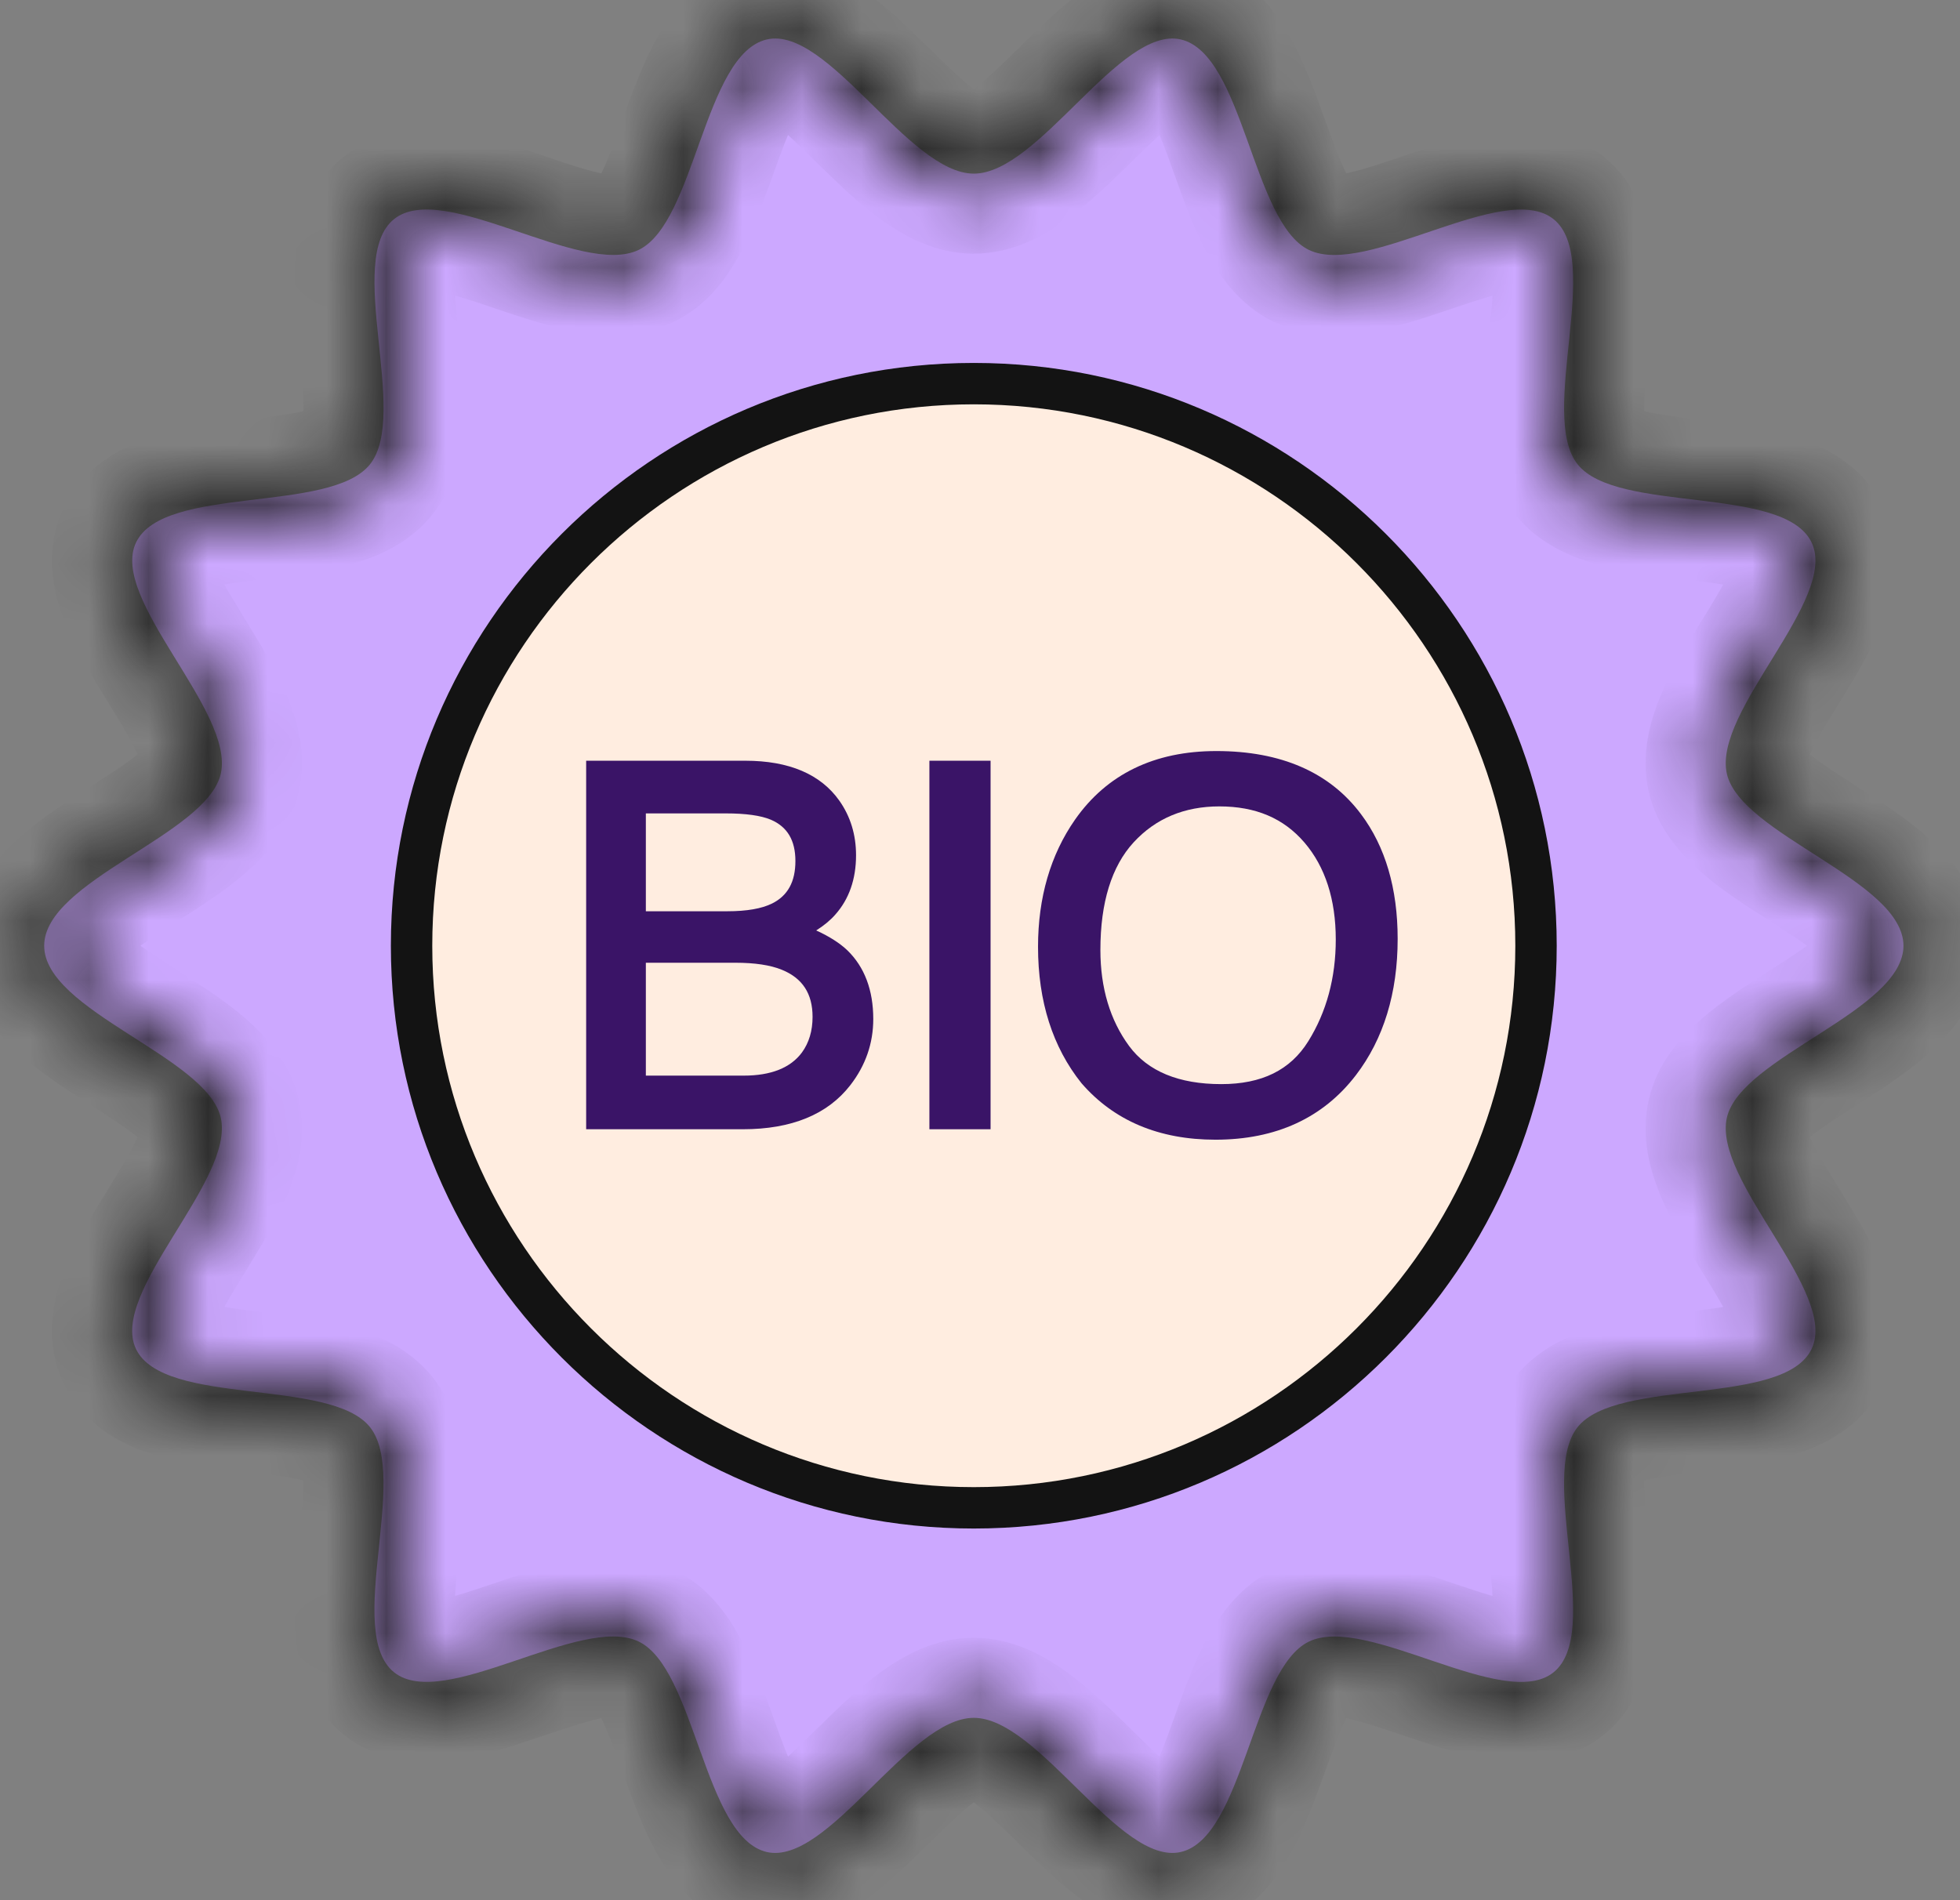 <svg xmlns="http://www.w3.org/2000/svg" fill="none" viewBox="0 0 33 32" height="32" width="33">
<rect x="0" y="0" width="33" height="32" fill="#808080" stroke="none"/>
<path fill="#CCA8FF" d="M32.048 15.927C32.048 17.023 29.308 17.797 29.075 18.822C28.834 19.881 30.961 21.765 30.5 22.72C30.031 23.692 27.228 23.199 26.562 24.033C25.893 24.872 26.993 27.495 26.155 28.164C25.321 28.83 23.009 27.176 22.038 27.645C21.082 28.106 20.937 30.949 19.878 31.189C18.853 31.422 17.492 28.929 16.396 28.929C15.299 28.929 13.938 31.422 12.912 31.189C11.854 30.948 11.709 28.105 10.753 27.644C9.782 27.176 7.47 28.829 6.636 28.163C5.797 27.494 6.898 24.871 6.229 24.033C5.563 23.198 2.76 23.691 2.291 22.72C1.83 21.764 3.957 19.881 3.717 18.822C3.484 17.796 0.744 17.023 0.744 15.927C0.744 14.83 3.484 14.056 3.717 13.031C3.958 11.972 1.831 10.088 2.292 9.133C2.76 8.162 5.563 8.654 6.229 7.82C6.899 6.982 5.798 4.358 6.636 3.689C7.471 3.023 9.783 4.677 10.754 4.208C11.709 3.748 11.854 0.905 12.913 0.664C13.939 0.431 15.3 2.924 16.396 2.924C17.492 2.924 18.853 0.431 19.879 0.664C20.938 0.905 21.083 3.748 22.038 4.209C23.009 4.677 25.322 3.024 26.156 3.69C26.994 4.359 25.893 6.982 26.563 7.821C27.229 8.655 30.032 8.162 30.5 9.133C30.961 10.089 28.834 11.972 29.075 13.031C29.308 14.057 32.048 14.831 32.048 15.927Z"></path>
<mask fill="white" id="path-2-inside-1_78_37372">
<path d="M13.058 31.554C12.983 31.554 12.909 31.546 12.835 31.529C12.092 31.36 11.751 30.411 11.421 29.492C11.189 28.847 10.926 28.115 10.602 27.958C10.264 27.796 9.518 28.049 8.859 28.273C7.946 28.581 7.002 28.901 6.418 28.435C5.831 27.967 5.934 26.972 6.034 26.01C6.105 25.32 6.186 24.538 5.956 24.25C5.728 23.965 4.951 23.871 4.266 23.788C3.302 23.672 2.306 23.552 1.977 22.871C1.655 22.203 2.152 21.395 2.678 20.54C3.045 19.944 3.46 19.268 3.377 18.9C3.298 18.554 2.648 18.138 2.074 17.77C1.249 17.242 0.395 16.696 0.395 15.927C0.395 15.158 1.249 14.611 2.074 14.082C2.648 13.715 3.298 13.299 3.377 12.954C3.46 12.584 3.045 11.909 2.678 11.313C2.152 10.457 1.655 9.65 1.977 8.982C2.306 8.301 3.302 8.18 4.267 8.064C4.952 7.982 5.729 7.888 5.957 7.603C6.187 7.314 6.106 6.533 6.035 5.843C5.935 4.881 5.832 3.885 6.418 3.417C7.003 2.95 7.948 3.27 8.86 3.58C9.518 3.804 10.263 4.058 10.602 3.895C10.926 3.739 11.189 3.006 11.421 2.361C11.751 1.442 12.092 0.493 12.836 0.325C13.545 0.161 14.224 0.821 14.936 1.521C15.439 2.016 16.009 2.576 16.395 2.576C16.781 2.576 17.352 2.016 17.855 1.521C18.567 0.821 19.241 0.161 19.956 0.325C20.698 0.493 21.039 1.442 21.369 2.36C21.601 3.006 21.864 3.739 22.189 3.895C22.526 4.057 23.272 3.804 23.931 3.581C24.845 3.271 25.79 2.951 26.372 3.417C26.959 3.886 26.856 4.881 26.757 5.843C26.685 6.533 26.604 7.314 26.834 7.603C27.062 7.889 27.839 7.982 28.525 8.065C29.488 8.182 30.485 8.301 30.814 8.982C31.136 9.651 30.639 10.458 30.113 11.313C29.746 11.909 29.33 12.585 29.414 12.954C29.492 13.299 30.143 13.716 30.716 14.083C31.541 14.611 32.395 15.157 32.395 15.927C32.395 16.696 31.541 17.242 30.716 17.771C30.142 18.138 29.492 18.555 29.413 18.9C29.33 19.269 29.745 19.945 30.112 20.54C30.639 21.396 31.136 22.203 30.813 22.872C30.485 23.552 29.488 23.672 28.524 23.788C27.838 23.872 27.061 23.965 26.834 24.25C26.603 24.54 26.685 25.321 26.756 26.011C26.855 26.973 26.959 27.968 26.372 28.436C25.789 28.901 24.844 28.582 23.931 28.273C23.273 28.05 22.527 27.794 22.188 27.958C21.864 28.115 21.601 28.847 21.369 29.493C21.039 30.411 20.698 31.36 19.956 31.529C19.238 31.691 18.567 31.032 17.854 30.332C17.351 29.837 16.781 29.277 16.395 29.277C16.009 29.277 15.439 29.837 14.935 30.332C14.298 30.959 13.692 31.554 13.058 31.554ZM16.395 28.581C17.066 28.581 17.715 29.218 18.342 29.835C18.838 30.322 19.46 30.935 19.8 30.85C20.171 30.765 20.472 29.929 20.713 29.258C21.017 28.411 21.305 27.611 21.886 27.331C22.477 27.045 23.292 27.321 24.154 27.613C24.821 27.838 25.65 28.119 25.938 27.892C26.227 27.661 26.136 26.786 26.063 26.083C25.97 25.18 25.881 24.327 26.289 23.816C26.695 23.308 27.543 23.206 28.441 23.097C29.145 23.012 30.023 22.906 30.186 22.569C30.343 22.244 29.886 21.502 29.519 20.905C29.04 20.127 28.587 19.392 28.735 18.744C28.876 18.122 29.587 17.666 30.34 17.184C30.945 16.797 31.699 16.314 31.699 15.927C31.699 15.539 30.945 15.056 30.341 14.669C29.588 14.187 28.877 13.732 28.735 13.108C28.588 12.462 29.041 11.727 29.52 10.949C29.886 10.352 30.343 9.61 30.186 9.285C30.024 8.948 29.146 8.842 28.441 8.757C27.544 8.648 26.696 8.546 26.29 8.037C25.882 7.527 25.97 6.674 26.064 5.771C26.136 5.068 26.227 4.193 25.938 3.962C25.653 3.733 24.823 4.015 24.155 4.241C23.293 4.532 22.48 4.808 21.886 4.522C21.305 4.242 21.017 3.443 20.713 2.596C20.473 1.924 20.172 1.088 19.801 1.004C19.461 0.921 18.839 1.532 18.343 2.019C17.715 2.635 17.066 3.272 16.395 3.272C15.725 3.272 15.075 2.635 14.447 2.018C13.952 1.531 13.331 0.922 12.99 1.004C12.619 1.088 12.318 1.924 12.077 2.596C11.773 3.443 11.485 4.242 10.905 4.522C10.312 4.807 9.499 4.532 8.636 4.24C7.969 4.014 7.139 3.732 6.853 3.961C6.564 4.192 6.654 5.068 6.728 5.771C6.821 6.673 6.909 7.526 6.501 8.037C6.096 8.546 5.247 8.648 4.35 8.756C3.645 8.841 2.768 8.946 2.604 9.284C2.448 9.609 2.904 10.351 3.271 10.948C3.75 11.726 4.202 12.461 4.056 13.108C3.914 13.731 3.203 14.187 2.45 14.669C1.845 15.056 1.092 15.539 1.092 15.927C1.092 16.314 1.845 16.797 2.45 17.184C3.203 17.666 3.914 18.121 4.056 18.745C4.202 19.392 3.75 20.126 3.271 20.905C2.904 21.501 2.448 22.244 2.604 22.569C2.767 22.905 3.645 23.012 4.349 23.097C5.247 23.205 6.094 23.307 6.501 23.816C6.909 24.327 6.82 25.179 6.727 26.081C6.654 26.785 6.563 27.66 6.852 27.891C7.14 28.119 7.969 27.838 8.635 27.613C9.497 27.32 10.31 27.045 10.904 27.331C11.485 27.611 11.773 28.411 12.077 29.257C12.318 29.929 12.619 30.765 12.99 30.85C13.334 30.936 13.952 30.322 14.447 29.835C15.075 29.218 15.724 28.581 16.395 28.581Z"></path>
</mask>
<path mask="url(#path-2-inside-1_78_37372)" stroke-width="2" stroke="#131313" fill="#CCA8FF" d="M13.058 31.554C12.983 31.554 12.909 31.546 12.835 31.529C12.092 31.36 11.751 30.411 11.421 29.492C11.189 28.847 10.926 28.115 10.602 27.958C10.264 27.796 9.518 28.049 8.859 28.273C7.946 28.581 7.002 28.901 6.418 28.435C5.831 27.967 5.934 26.972 6.034 26.01C6.105 25.32 6.186 24.538 5.956 24.25C5.728 23.965 4.951 23.871 4.266 23.788C3.302 23.672 2.306 23.552 1.977 22.871C1.655 22.203 2.152 21.395 2.678 20.54C3.045 19.944 3.46 19.268 3.377 18.9C3.298 18.554 2.648 18.138 2.074 17.77C1.249 17.242 0.395 16.696 0.395 15.927C0.395 15.158 1.249 14.611 2.074 14.082C2.648 13.715 3.298 13.299 3.377 12.954C3.46 12.584 3.045 11.909 2.678 11.313C2.152 10.457 1.655 9.65 1.977 8.982C2.306 8.301 3.302 8.18 4.267 8.064C4.952 7.982 5.729 7.888 5.957 7.603C6.187 7.314 6.106 6.533 6.035 5.843C5.935 4.881 5.832 3.885 6.418 3.417C7.003 2.95 7.948 3.27 8.86 3.58C9.518 3.804 10.263 4.058 10.602 3.895C10.926 3.739 11.189 3.006 11.421 2.361C11.751 1.442 12.092 0.493 12.836 0.325C13.545 0.161 14.224 0.821 14.936 1.521C15.439 2.016 16.009 2.576 16.395 2.576C16.781 2.576 17.352 2.016 17.855 1.521C18.567 0.821 19.241 0.161 19.956 0.325C20.698 0.493 21.039 1.442 21.369 2.36C21.601 3.006 21.864 3.739 22.189 3.895C22.526 4.057 23.272 3.804 23.931 3.581C24.845 3.271 25.79 2.951 26.372 3.417C26.959 3.886 26.856 4.881 26.757 5.843C26.685 6.533 26.604 7.314 26.834 7.603C27.062 7.889 27.839 7.982 28.525 8.065C29.488 8.182 30.485 8.301 30.814 8.982C31.136 9.651 30.639 10.458 30.113 11.313C29.746 11.909 29.33 12.585 29.414 12.954C29.492 13.299 30.143 13.716 30.716 14.083C31.541 14.611 32.395 15.157 32.395 15.927C32.395 16.696 31.541 17.242 30.716 17.771C30.142 18.138 29.492 18.555 29.413 18.9C29.33 19.269 29.745 19.945 30.112 20.54C30.639 21.396 31.136 22.203 30.813 22.872C30.485 23.552 29.488 23.672 28.524 23.788C27.838 23.872 27.061 23.965 26.834 24.25C26.603 24.54 26.685 25.321 26.756 26.011C26.855 26.973 26.959 27.968 26.372 28.436C25.789 28.901 24.844 28.582 23.931 28.273C23.273 28.05 22.527 27.794 22.188 27.958C21.864 28.115 21.601 28.847 21.369 29.493C21.039 30.411 20.698 31.36 19.956 31.529C19.238 31.691 18.567 31.032 17.854 30.332C17.351 29.837 16.781 29.277 16.395 29.277C16.009 29.277 15.439 29.837 14.935 30.332C14.298 30.959 13.692 31.554 13.058 31.554ZM16.395 28.581C17.066 28.581 17.715 29.218 18.342 29.835C18.838 30.322 19.46 30.935 19.8 30.85C20.171 30.765 20.472 29.929 20.713 29.258C21.017 28.411 21.305 27.611 21.886 27.331C22.477 27.045 23.292 27.321 24.154 27.613C24.821 27.838 25.65 28.119 25.938 27.892C26.227 27.661 26.136 26.786 26.063 26.083C25.97 25.18 25.881 24.327 26.289 23.816C26.695 23.308 27.543 23.206 28.441 23.097C29.145 23.012 30.023 22.906 30.186 22.569C30.343 22.244 29.886 21.502 29.519 20.905C29.04 20.127 28.587 19.392 28.735 18.744C28.876 18.122 29.587 17.666 30.34 17.184C30.945 16.797 31.699 16.314 31.699 15.927C31.699 15.539 30.945 15.056 30.341 14.669C29.588 14.187 28.877 13.732 28.735 13.108C28.588 12.462 29.041 11.727 29.52 10.949C29.886 10.352 30.343 9.61 30.186 9.285C30.024 8.948 29.146 8.842 28.441 8.757C27.544 8.648 26.696 8.546 26.29 8.037C25.882 7.527 25.97 6.674 26.064 5.771C26.136 5.068 26.227 4.193 25.938 3.962C25.653 3.733 24.823 4.015 24.155 4.241C23.293 4.532 22.48 4.808 21.886 4.522C21.305 4.242 21.017 3.443 20.713 2.596C20.473 1.924 20.172 1.088 19.801 1.004C19.461 0.921 18.839 1.532 18.343 2.019C17.715 2.635 17.066 3.272 16.395 3.272C15.725 3.272 15.075 2.635 14.447 2.018C13.952 1.531 13.331 0.922 12.99 1.004C12.619 1.088 12.318 1.924 12.077 2.596C11.773 3.443 11.485 4.242 10.905 4.522C10.312 4.807 9.499 4.532 8.636 4.24C7.969 4.014 7.139 3.732 6.853 3.961C6.564 4.192 6.654 5.068 6.728 5.771C6.821 6.673 6.909 7.526 6.501 8.037C6.096 8.546 5.247 8.648 4.35 8.756C3.645 8.841 2.768 8.946 2.604 9.284C2.448 9.609 2.904 10.351 3.271 10.948C3.75 11.726 4.202 12.461 4.056 13.108C3.914 13.731 3.203 14.187 2.45 14.669C1.845 15.056 1.092 15.539 1.092 15.927C1.092 16.314 1.845 16.797 2.45 17.184C3.203 17.666 3.914 18.121 4.056 18.745C4.202 19.392 3.75 20.126 3.271 20.905C2.904 21.501 2.448 22.244 2.604 22.569C2.767 22.905 3.645 23.012 4.349 23.097C5.247 23.205 6.094 23.307 6.501 23.816C6.909 24.327 6.82 25.179 6.727 26.081C6.654 26.785 6.563 27.66 6.852 27.891C7.14 28.119 7.969 27.838 8.635 27.613C9.497 27.32 10.31 27.045 10.904 27.331C11.485 27.611 11.773 28.411 12.077 29.257C12.318 29.929 12.619 30.765 12.99 30.85C13.334 30.936 13.952 30.322 14.447 29.835C15.075 29.218 15.724 28.581 16.395 28.581Z"></path>
<path fill="#FFEDE0" d="M16.396 25.393C21.624 25.393 25.862 21.154 25.862 15.926C25.862 10.698 21.624 6.46 16.396 6.46C11.168 6.46 6.929 10.698 6.929 15.926C6.929 21.154 11.168 25.393 16.396 25.393Z"></path>
<path fill="#131313" d="M16.395 25.741C10.983 25.741 6.581 21.338 6.581 15.927C6.581 10.514 10.983 6.112 16.395 6.112C21.807 6.112 26.21 10.514 26.21 15.927C26.21 21.338 21.807 25.741 16.395 25.741ZM16.395 6.809C11.368 6.809 7.278 10.899 7.278 15.927C7.278 20.954 11.368 25.044 16.395 25.044C21.423 25.044 25.513 20.954 25.513 15.927C25.513 10.899 21.423 6.809 16.395 6.809Z"></path>
<path fill="#3A1467" d="M13.742 15.669C13.874 15.586 13.982 15.496 14.064 15.402C14.296 15.141 14.413 14.805 14.413 14.402C14.413 14.058 14.319 13.749 14.132 13.484C13.817 13.038 13.284 12.811 12.549 12.811H9.869V19.017H12.508C13.328 19.017 13.936 18.767 14.317 18.274C14.573 17.944 14.703 17.57 14.703 17.161C14.703 16.674 14.556 16.285 14.267 16.004C14.14 15.883 13.965 15.771 13.742 15.669ZM13.681 17.125C13.681 17.359 13.621 17.561 13.502 17.724C13.311 17.983 12.981 18.114 12.521 18.114H10.874V16.213H12.382C12.707 16.213 12.97 16.252 13.163 16.331C13.512 16.473 13.681 16.733 13.681 17.125ZM10.874 15.346V13.698H12.219C12.557 13.698 12.812 13.734 12.978 13.804C13.256 13.923 13.392 14.151 13.392 14.5C13.392 14.849 13.264 15.083 13 15.215C12.825 15.302 12.572 15.346 12.247 15.346H10.874Z"></path>
<path fill="#3A1467" d="M15.648 12.811H16.678V19.017H15.648V12.811Z"></path>
<path fill="#3A1467" d="M22.915 13.711C22.388 13.006 21.569 12.648 20.48 12.648C19.436 12.648 18.636 13.037 18.1 13.803C17.687 14.395 17.477 15.116 17.477 15.945C17.477 16.863 17.723 17.635 18.209 18.242C18.756 18.873 19.514 19.193 20.464 19.193C21.482 19.193 22.277 18.827 22.829 18.106C23.295 17.497 23.532 16.724 23.532 15.81C23.532 14.964 23.325 14.257 22.915 13.711ZM22.49 15.822C22.49 16.466 22.334 17.043 22.026 17.537C21.724 18.021 21.245 18.257 20.562 18.257C19.847 18.257 19.325 18.041 19.011 17.616C18.69 17.18 18.527 16.636 18.527 15.998C18.527 15.198 18.716 14.589 19.087 14.185C19.457 13.783 19.942 13.58 20.529 13.58C21.142 13.58 21.611 13.779 21.962 14.188C22.312 14.596 22.49 15.147 22.49 15.822Z"></path>
</svg>
